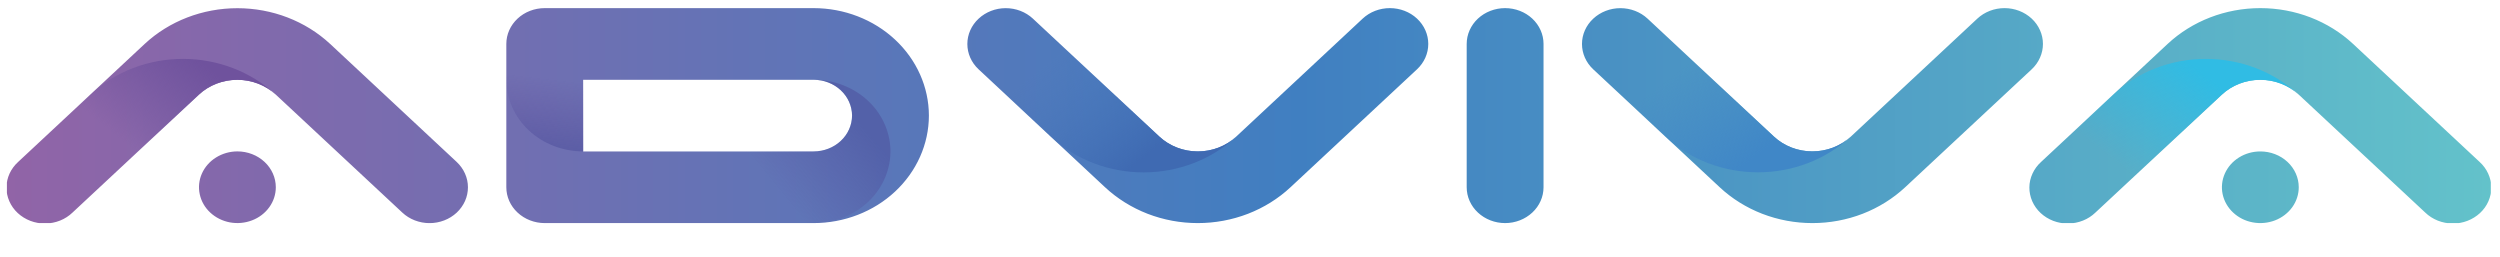 <?xml version="1.0" encoding="UTF-8"?> <svg xmlns="http://www.w3.org/2000/svg" width="68" height="7" viewBox="0 0 68 7" fill="none"><g clip-path="url(#clip0_722_120642)"><path d="M7.502 5.093C7.502 5.286 7.441 5.474 7.326 5.634C7.211 5.795 7.048 5.92 6.857 5.993C6.666 6.067 6.456 6.086 6.254 6.049C6.051 6.011 5.865 5.918 5.719 5.782C5.572 5.646 5.473 5.472 5.433 5.283C5.392 5.094 5.413 4.898 5.492 4.72C5.571 4.542 5.705 4.39 5.877 4.283C6.049 4.176 6.251 4.118 6.457 4.118C6.735 4.118 7 4.221 7.196 4.404C7.392 4.587 7.502 4.834 7.502 5.093ZM61.481 4.119C61.274 4.119 61.072 4.176 60.901 4.283C60.729 4.39 60.595 4.542 60.516 4.72C60.437 4.898 60.416 5.094 60.456 5.283C60.496 5.472 60.596 5.646 60.742 5.782C60.888 5.919 61.074 6.012 61.277 6.049C61.48 6.087 61.69 6.067 61.881 5.994C62.072 5.92 62.235 5.795 62.35 5.635C62.465 5.474 62.526 5.286 62.526 5.093C62.526 4.835 62.416 4.587 62.22 4.404C62.024 4.221 61.758 4.119 61.481 4.119ZM8.98 1.195C8.31 0.572 7.403 0.223 6.457 0.223C5.512 0.223 4.605 0.572 3.935 1.195L0.494 4.404C0.395 4.494 0.315 4.602 0.26 4.721C0.206 4.84 0.177 4.967 0.176 5.097C0.175 5.226 0.201 5.354 0.254 5.474C0.306 5.594 0.384 5.703 0.482 5.794C0.58 5.885 0.697 5.958 0.825 6.007C0.953 6.056 1.091 6.081 1.23 6.079C1.368 6.078 1.505 6.051 1.633 6C1.76 5.949 1.876 5.875 1.972 5.782L5.413 2.574C5.69 2.316 6.066 2.171 6.457 2.171C6.849 2.171 7.225 2.316 7.502 2.574L10.943 5.782C11.04 5.873 11.155 5.945 11.282 5.994C11.409 6.043 11.545 6.069 11.682 6.069C11.82 6.069 11.956 6.044 12.082 5.995C12.21 5.946 12.325 5.874 12.422 5.784C12.519 5.693 12.596 5.585 12.649 5.467C12.701 5.349 12.728 5.222 12.728 5.094C12.728 4.966 12.701 4.839 12.648 4.721C12.595 4.602 12.518 4.495 12.421 4.404L8.98 1.195ZM67.445 4.404L64.004 1.195C63.335 0.571 62.427 0.221 61.481 0.221C60.535 0.221 59.628 0.571 58.959 1.195L55.518 4.404C55.418 4.494 55.339 4.602 55.284 4.721C55.229 4.84 55.2 4.967 55.199 5.097C55.198 5.226 55.225 5.354 55.277 5.474C55.33 5.594 55.407 5.703 55.505 5.794C55.603 5.885 55.72 5.958 55.848 6.007C55.977 6.056 56.114 6.081 56.253 6.079C56.392 6.078 56.529 6.051 56.656 6C56.784 5.949 56.899 5.875 56.995 5.782L60.437 2.574C60.574 2.446 60.736 2.344 60.916 2.275C61.095 2.205 61.287 2.17 61.481 2.17C61.675 2.17 61.867 2.205 62.047 2.275C62.226 2.344 62.389 2.446 62.526 2.574L65.967 5.782C66.063 5.875 66.179 5.949 66.306 6C66.434 6.051 66.571 6.078 66.709 6.079C66.848 6.081 66.986 6.056 67.114 6.007C67.242 5.958 67.359 5.885 67.457 5.794C67.555 5.703 67.633 5.594 67.685 5.474C67.738 5.354 67.764 5.226 67.763 5.097C67.762 4.967 67.733 4.84 67.678 4.721C67.624 4.602 67.544 4.494 67.445 4.404ZM37.065 0.506L33.625 3.715C33.348 3.974 32.972 4.119 32.58 4.119C32.188 4.119 31.812 3.974 31.535 3.715L28.094 0.506C27.898 0.324 27.633 0.222 27.356 0.222C27.079 0.222 26.814 0.325 26.618 0.508C26.422 0.69 26.312 0.938 26.312 1.196C26.312 1.454 26.421 1.702 26.617 1.885L30.057 5.093C30.389 5.402 30.782 5.647 31.215 5.815C31.648 5.982 32.111 6.068 32.58 6.068C33.048 6.068 33.512 5.982 33.945 5.815C34.378 5.647 34.771 5.402 35.102 5.093L38.543 1.885C38.739 1.702 38.849 1.454 38.849 1.195C38.849 0.937 38.739 0.689 38.543 0.506C38.347 0.323 38.081 0.221 37.804 0.221C37.527 0.221 37.261 0.323 37.065 0.506ZM55.262 0.506C55.165 0.416 55.05 0.344 54.923 0.295C54.796 0.246 54.66 0.221 54.523 0.221C54.386 0.221 54.25 0.246 54.123 0.295C53.996 0.344 53.881 0.416 53.784 0.506L50.343 3.715C50.066 3.974 49.69 4.119 49.298 4.119C48.906 4.119 48.53 3.974 48.253 3.715L44.813 0.506C44.617 0.324 44.351 0.222 44.074 0.222C43.797 0.222 43.532 0.325 43.336 0.508C43.14 0.69 43.03 0.938 43.03 1.196C43.03 1.454 43.14 1.702 43.335 1.885L46.776 5.093C47.107 5.402 47.5 5.647 47.933 5.815C48.366 5.982 48.83 6.068 49.298 6.068C49.767 6.068 50.23 5.982 50.663 5.815C51.096 5.647 51.489 5.402 51.821 5.093L55.262 1.885C55.359 1.794 55.436 1.687 55.488 1.568C55.541 1.45 55.568 1.323 55.568 1.195C55.568 1.067 55.541 0.94 55.488 0.822C55.436 0.704 55.359 0.596 55.262 0.506V0.506ZM40.939 0.221C40.662 0.221 40.396 0.324 40.2 0.506C40.004 0.689 39.894 0.937 39.894 1.195V5.093C39.894 5.352 40.004 5.6 40.2 5.782C40.396 5.965 40.662 6.068 40.939 6.068C41.216 6.068 41.482 5.965 41.678 5.782C41.874 5.6 41.984 5.352 41.984 5.093V1.195C41.984 0.936 41.874 0.689 41.678 0.506C41.482 0.323 41.216 0.221 40.939 0.221V0.221ZM25.266 3.144C25.265 3.919 24.934 4.662 24.346 5.211C23.759 5.759 22.962 6.067 22.131 6.068H14.817C14.54 6.068 14.274 5.965 14.078 5.782C13.882 5.6 13.772 5.352 13.772 5.093V1.195C13.772 0.936 13.882 0.689 14.078 0.506C14.274 0.323 14.54 0.221 14.817 0.221H22.131C22.962 0.222 23.759 0.53 24.346 1.078C24.934 1.626 25.265 2.369 25.266 3.144V3.144ZM23.176 3.144C23.175 2.886 23.065 2.638 22.869 2.456C22.673 2.273 22.408 2.17 22.131 2.17H15.862V4.119H22.131C22.408 4.118 22.674 4.016 22.869 3.833C23.065 3.65 23.175 3.402 23.176 3.144V3.144Z" fill="url(#paint0_linear_722_120642)"></path><path d="M2.467 2.562C2.432 2.594 2.397 2.627 2.362 2.659L0.49 4.405C0.391 4.495 0.311 4.603 0.257 4.721C0.202 4.84 0.173 4.968 0.172 5.097C0.171 5.227 0.197 5.355 0.25 5.475C0.302 5.595 0.38 5.703 0.478 5.795C0.576 5.886 0.693 5.959 0.821 6.008C0.949 6.057 1.087 6.081 1.226 6.08C1.364 6.079 1.501 6.052 1.629 6.001C1.756 5.95 1.872 5.876 1.968 5.783L5.409 2.574C5.686 2.316 6.062 2.171 6.454 2.171C6.845 2.171 7.221 2.316 7.499 2.574C6.831 1.953 5.928 1.604 4.986 1.602C4.043 1.599 3.138 1.945 2.467 2.562Z" fill="url(#paint1_linear_722_120642)"></path><path opacity="0.5" d="M22.239 6.064C22.205 6.064 22.172 6.066 22.14 6.066H14.818C14.681 6.066 14.545 6.041 14.418 5.992C14.292 5.943 14.177 5.871 14.079 5.781C13.982 5.69 13.905 5.583 13.853 5.464C13.8 5.346 13.773 5.22 13.773 5.092V2.168H15.863V4.118H22.133C22.41 4.118 22.675 4.015 22.871 3.832C23.067 3.65 23.177 3.402 23.177 3.143C23.177 2.885 23.067 2.637 22.871 2.454C22.675 2.271 22.41 2.169 22.133 2.169C22.677 2.169 23.2 2.368 23.59 2.723C23.979 3.077 24.205 3.56 24.219 4.068C24.233 4.575 24.034 5.068 23.665 5.441C23.295 5.814 22.784 6.037 22.24 6.064L22.239 6.064Z" fill="url(#paint2_linear_722_120642)"></path><path d="M57.491 2.563C57.456 2.594 57.421 2.627 57.386 2.66L55.514 4.405C55.414 4.495 55.335 4.603 55.28 4.722C55.225 4.841 55.197 4.968 55.195 5.098C55.194 5.227 55.221 5.355 55.273 5.475C55.326 5.595 55.403 5.704 55.501 5.795C55.599 5.887 55.716 5.959 55.844 6.008C55.973 6.057 56.11 6.082 56.249 6.08C56.388 6.079 56.525 6.053 56.652 6.002C56.78 5.951 56.895 5.876 56.992 5.783L60.432 2.575C60.71 2.317 61.086 2.172 61.477 2.172C61.869 2.172 62.245 2.317 62.522 2.575C61.855 1.954 60.952 1.604 60.009 1.602C59.066 1.599 58.161 1.945 57.491 2.563Z" fill="url(#paint3_linear_722_120642)"></path><path d="M28.594 3.728C28.559 3.696 28.524 3.664 28.489 3.631L26.617 1.885C26.422 1.702 26.312 1.455 26.312 1.197C26.313 0.938 26.423 0.691 26.618 0.508C26.814 0.326 27.08 0.223 27.357 0.223C27.633 0.222 27.899 0.325 28.095 0.507L31.536 3.716C31.813 3.974 32.189 4.119 32.581 4.119C32.972 4.119 33.348 3.974 33.626 3.716C32.958 4.337 32.055 4.687 31.113 4.689C30.17 4.691 29.265 4.346 28.594 3.728Z" fill="url(#paint4_linear_722_120642)"></path><path d="M45.307 3.726L45.203 3.629L43.331 1.884C43.233 1.793 43.156 1.686 43.103 1.567C43.051 1.449 43.024 1.322 43.023 1.194C43.023 1.066 43.05 0.939 43.103 0.821C43.155 0.702 43.232 0.595 43.329 0.504C43.426 0.414 43.542 0.342 43.669 0.293C43.796 0.244 43.932 0.219 44.069 0.219C44.206 0.219 44.342 0.244 44.469 0.293C44.596 0.342 44.711 0.414 44.808 0.505L48.249 3.714C48.526 3.972 48.902 4.117 49.294 4.117C49.686 4.117 50.061 3.972 50.339 3.714C49.672 4.335 48.768 4.685 47.826 4.687C46.883 4.689 45.978 4.344 45.307 3.726Z" fill="url(#paint5_linear_722_120642)"></path><path opacity="0.5" d="M18.768 0.221H14.818C14.541 0.221 14.276 0.323 14.08 0.506C13.884 0.689 13.774 0.936 13.773 1.195V2.169C13.773 2.686 13.994 3.182 14.386 3.548C14.777 3.913 15.309 4.118 15.863 4.118V2.169H18.768V0.221Z" fill="url(#paint6_linear_722_120642)"></path></g><defs><linearGradient id="paint0_linear_722_120642" x1="0.188" y1="3.144" x2="67.751" y2="3.144" gradientUnits="userSpaceOnUse"><stop stop-color="#9164A7"></stop><stop offset="0.52" stop-color="#407FC1"></stop><stop offset="1" stop-color="#63C2CA"></stop></linearGradient><linearGradient id="paint1_linear_722_120642" x1="5.568" y1="1.753" x2="2.775" y2="5.292" gradientUnits="userSpaceOnUse"><stop stop-color="#6F529D"></stop><stop offset="0.67" stop-color="#6F529D" stop-opacity="0"></stop></linearGradient><linearGradient id="paint2_linear_722_120642" x1="22.501" y1="1.135" x2="18.379" y2="4.502" gradientUnits="userSpaceOnUse"><stop offset="0.13" stop-color="#4B4C9A"></stop><stop offset="0.68" stop-color="#5B4797" stop-opacity="0"></stop></linearGradient><linearGradient id="paint3_linear_722_120642" x1="60.592" y1="1.753" x2="57.798" y2="5.293" gradientUnits="userSpaceOnUse"><stop offset="0.13" stop-color="#30BCE4"></stop><stop offset="0.88" stop-color="#2EBAE5" stop-opacity="0"></stop></linearGradient><linearGradient id="paint4_linear_722_120642" x1="31.695" y1="4.538" x2="28.902" y2="0.998" gradientUnits="userSpaceOnUse"><stop offset="0.12" stop-color="#3F6AB2"></stop><stop offset="0.93" stop-color="#4778BC" stop-opacity="0"></stop></linearGradient><linearGradient id="paint5_linear_722_120642" x1="48.409" y1="4.536" x2="45.615" y2="0.996" gradientUnits="userSpaceOnUse"><stop offset="0.14" stop-color="#4087C7"></stop><stop offset="0.83" stop-color="#4285C6" stop-opacity="0"></stop></linearGradient><linearGradient id="paint6_linear_722_120642" x1="15.883" y1="4.514" x2="16.274" y2="1.192" gradientUnits="userSpaceOnUse"><stop offset="0.13" stop-color="#4B4C9A"></stop><stop offset="0.68" stop-color="#5B4797" stop-opacity="0"></stop></linearGradient><clipPath id="clip0_722_120642"><rect width="67.562" height="5.847" fill="white" transform="translate(0.188 0.221)"></rect></clipPath></defs></svg> 
